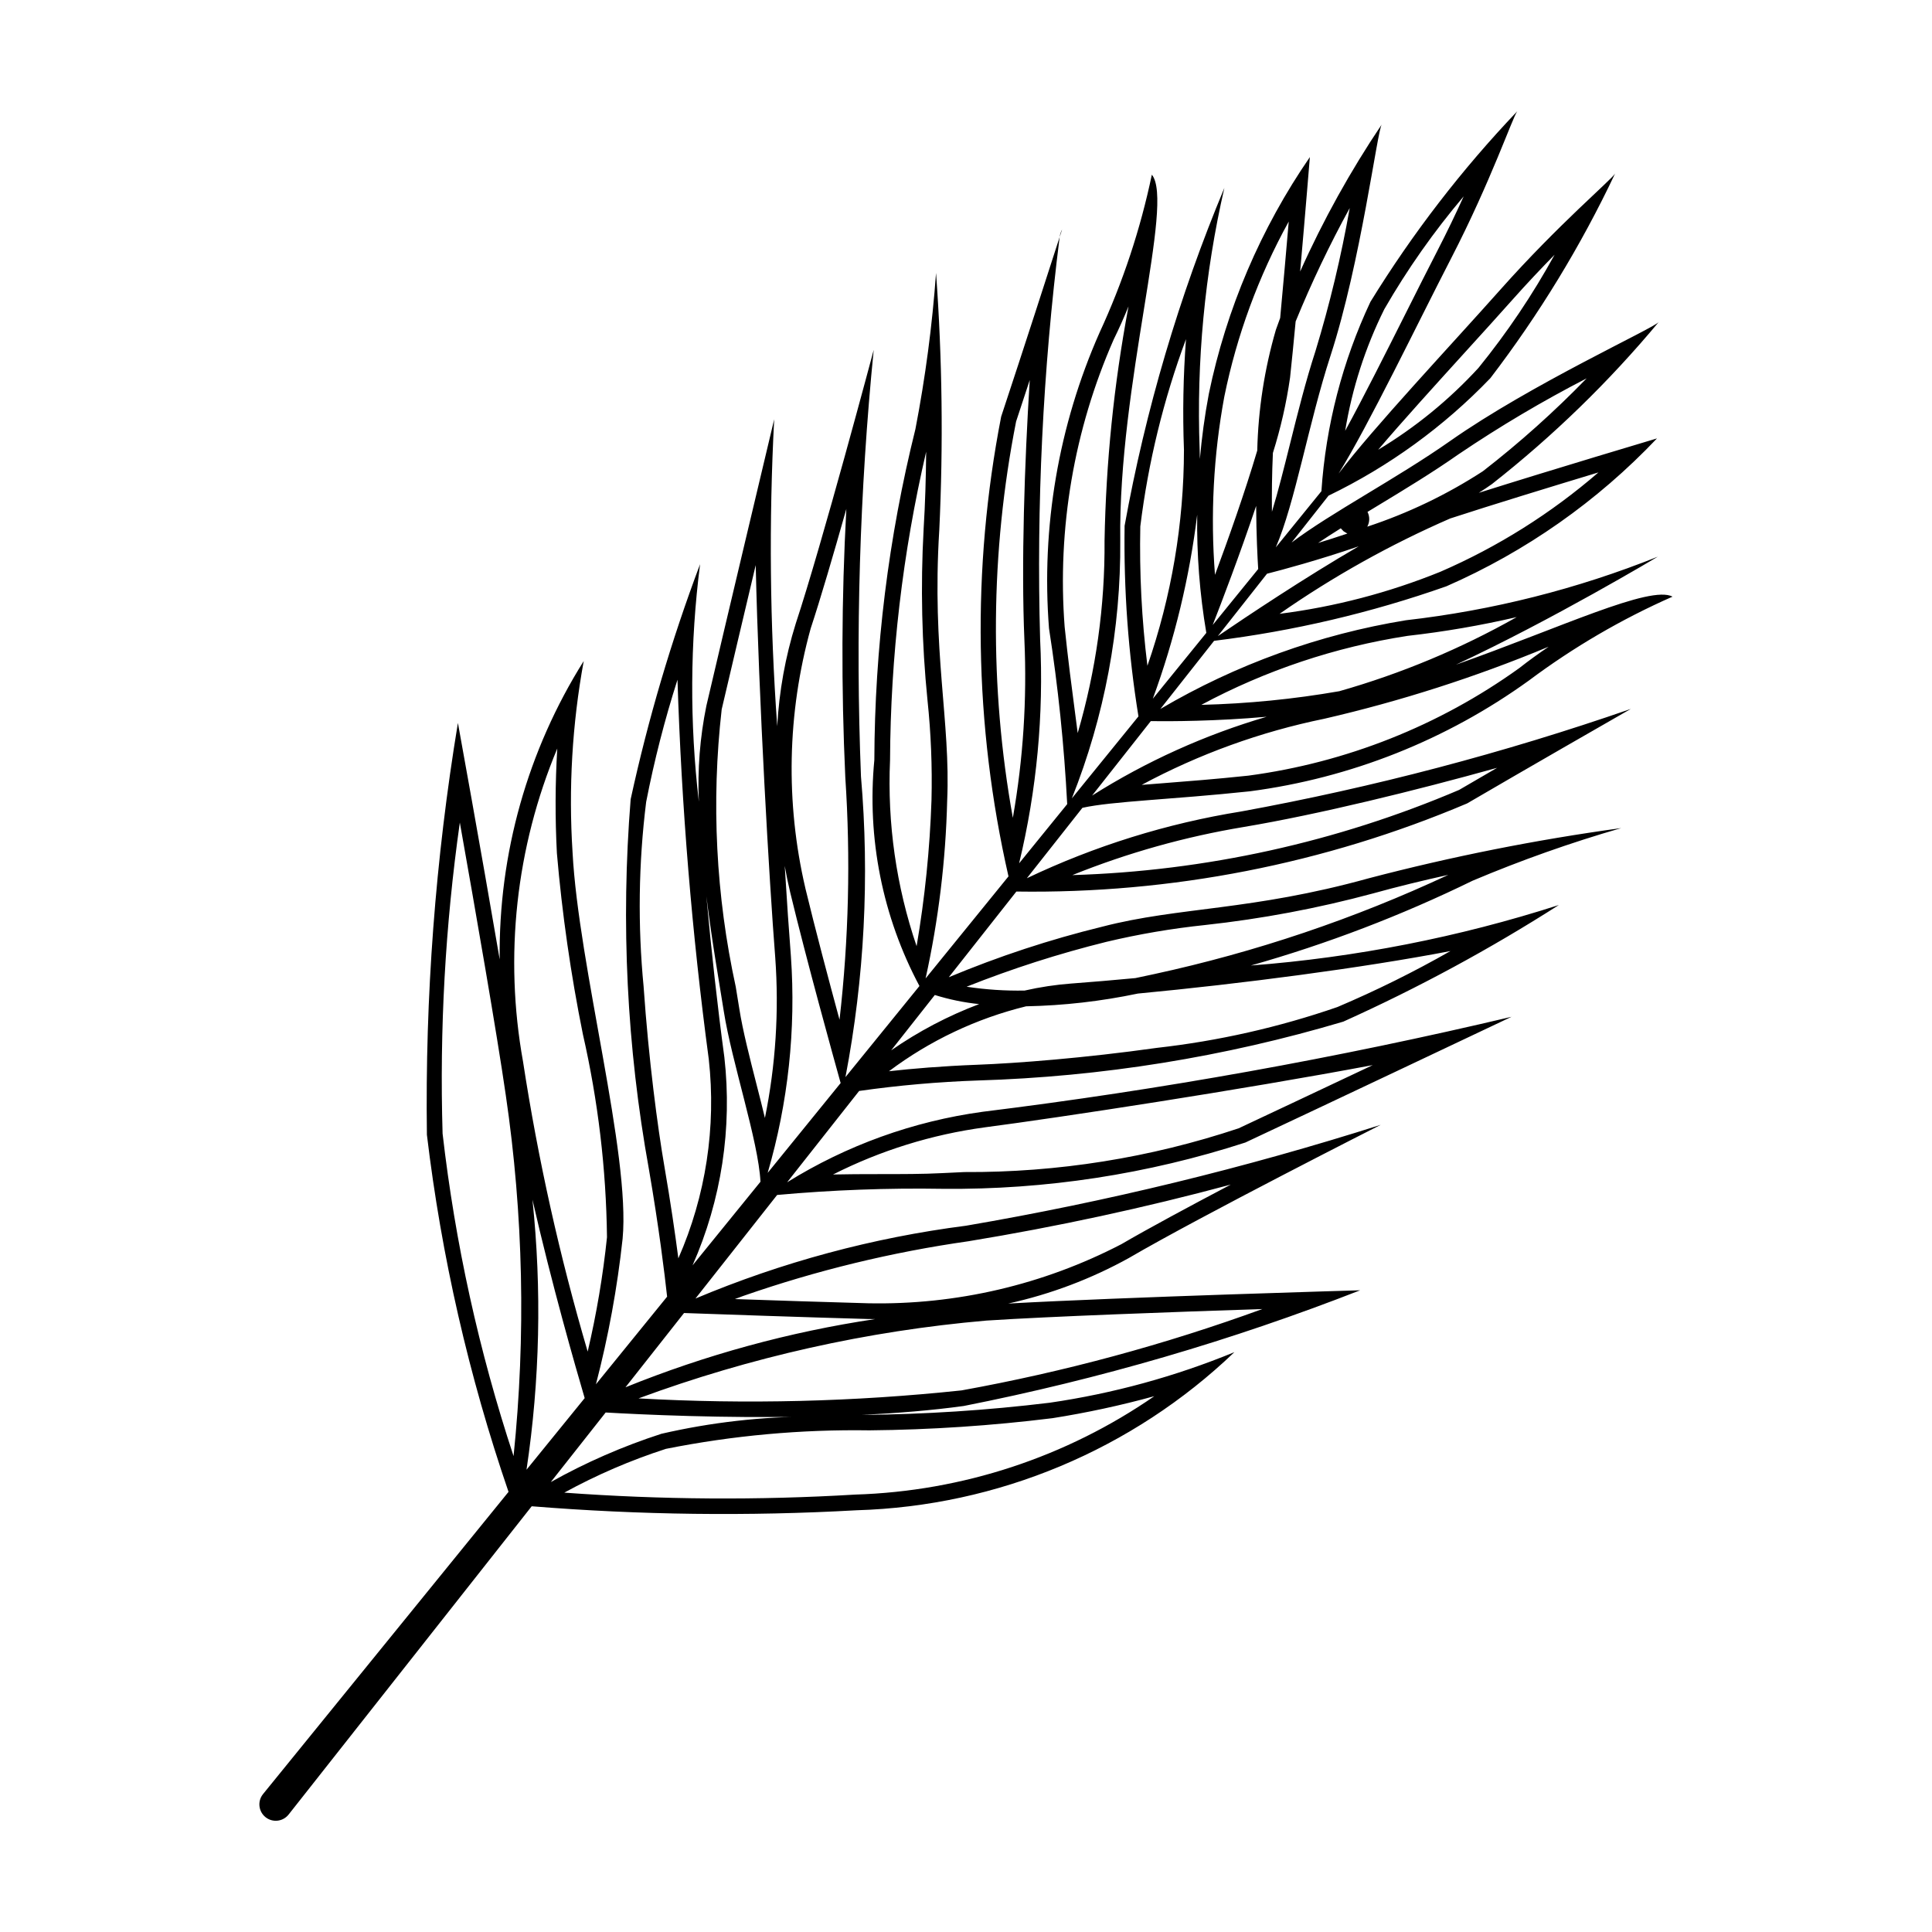 <?xml version="1.0" encoding="UTF-8"?>
<!-- Uploaded to: SVG Repo, www.svgrepo.com, Generator: SVG Repo Mixer Tools -->
<svg fill="#000000" width="800px" height="800px" version="1.1" viewBox="144 144 512 512" xmlns="http://www.w3.org/2000/svg">
 <g>
  <path d="m424.82 206.82 0.652-2.023c-0.332 0.633-0.551 1.316-0.652 2.023z"/>
  <path d="m443.26 477.33c19.031-11.113 66.656-35.242 66.656-35.242h0.004c-35.973 11.438-72.691 20.375-109.9 26.738-24.668 3.16-48.793 9.656-71.715 19.301l21.645-27.449c14.613-1.324 29.285-1.871 43.957-1.629 27.195 0.266 54.254-3.879 80.125-12.27 20.809-9.754 63.77-30.105 70.559-33.324v0.004c-46.227 10.945-93.016 19.348-140.16 25.172-18.402 2.516-36.066 8.883-51.836 18.691l19.086-24.207c10.426-1.484 20.926-2.41 31.449-2.773 32.824-0.988 65.383-6.231 96.859-15.598 19.766-8.898 38.855-19.227 57.125-30.902-26.488 8.52-53.887 13.898-81.629 16.031 20.227-5.731 39.895-13.254 58.781-22.48 12.836-5.418 25.98-10.074 39.367-13.938-22.559 3.09-44.91 7.535-66.934 13.309-31.043 8.617-50.23 7.543-70.535 12.805h0.004c-13.906 3.394-27.52 7.879-40.723 13.406l17.906-22.707c41.012 0.613 81.699-7.34 119.46-23.355 16.012-9.352 37.082-21.438 43.363-25.035h-0.004c-33.672 11.68-68.188 20.762-103.24 27.172-19.68 3.164-38.805 9.125-56.801 17.695l14.723-18.664c7.945-1.758 23.535-2.168 44.406-4.379h0.004c26.691-3.512 52.09-13.602 73.918-29.359 11.805-8.824 24.578-16.281 38.066-22.227-5.961-3.125-29.676 8.234-57.402 18.031 25.559-11.895 53.504-28.625 53.504-28.625-21.402 8.578-43.855 14.242-66.762 16.852-22.961 3.746-45.027 11.719-65.078 23.512l14.238-18.059c20.98-2.582 41.617-7.426 61.555-14.449 21.039-9.203 40.02-22.531 55.82-39.195 0 0-27.414 8.16-47.227 14.422 1.223-0.766 2.402-1.539 3.504-2.332v-0.004c16.203-12.723 31.016-27.121 44.203-42.949-1.051 1.547-33.746 16.406-55.348 31.582-14.098 9.902-31.551 19.008-41.969 26.879l9.793-12.426c16.035-7.75 30.555-18.293 42.887-31.141 12.895-16.859 23.973-35.035 33.051-54.223-0.926 1.617-14.949 13.398-30.352 30.711-13.211 14.852-33.805 36.75-42.918 48.793 7.949-12.785 20.828-39.594 29.859-57.109 10.531-20.418 16.309-37.445 17.488-38.902-14.695 15.43-27.734 32.352-38.91 50.492-7.418 15.777-11.828 32.801-12.996 50.199l-12.09 14.887c5.098-11.727 8.703-32.984 14.492-50.762 8.066-24.812 12.422-59.887 13.602-61.344-8.312 12.359-15.551 25.402-21.637 38.996 1.402-15.82 2.574-30.324 2.574-30.324-13.023 18.914-22.129 40.246-26.773 62.738-1.133 5.973-1.891 11.762-2.375 17.273l-0.062-2.586v-0.004c-0.859-23.27 1.34-46.555 6.551-69.25-12.023 28.805-20.887 58.828-26.438 89.543-0.254 16.91 0.973 33.812 3.672 50.508l-17.652 21.73c8.66-21.734 13.016-44.941 12.828-68.336-0.52-41.434 14.453-89.609 8.371-96.949-3.019 14.426-7.668 28.465-13.855 41.844-10.887 24.621-15.492 51.562-13.395 78.402 2.406 15.426 4.012 30.965 4.82 46.559l-12.746 15.691c4.68-19.414 6.555-39.395 5.57-59.34-1-35.625 0.73-71.273 5.172-106.63-2.215 6.891-9.672 30.008-15.504 47.609h0.004c-7.848 40.301-7.184 81.793 1.945 121.82l-21.965 27.039-0.004 0.004c3.414-15.473 5.332-31.238 5.719-47.078 0.938-20.953-4.09-39.5-2.098-71.656l0.004 0.004c1.082-22.742 0.797-45.527-0.855-68.234-1.004 13.895-2.832 27.715-5.469 41.395-7.133 28.684-10.785 58.117-10.883 87.672-1.992 20.711 2.164 41.551 11.953 59.906l-19.609 24.145c5.027-26.246 6.41-53.055 4.113-79.676-1.488-37.719-0.359-75.492 3.375-113.05 0 0-13.73 51.59-20.656 72.516-2.762 8.832-4.41 17.973-4.914 27.215-1.953-27.07-2.223-54.234-0.805-81.336-1.738 7.305-12.746 53.555-17.973 75.934-1.703 8.355-2.371 16.891-1.992 25.41-2.449-20.918-2.34-42.055 0.324-62.945-7.637 20.289-13.781 41.109-18.395 62.289-2.637 32.734-1.016 65.672 4.824 97.988 2.68 15.516 4.172 27.758 4.836 33.836l-18.859 23.215c3.297-12.664 5.66-25.559 7.066-38.57 2.117-22.41-11.688-72.191-13.266-102.42-1.09-16.949-0.098-33.965 2.961-50.672-14.875 23.664-22.605 51.117-22.27 79.066-5.062-29.633-11.07-62.664-11.07-62.664-5.965 36.062-8.715 72.582-8.219 109.13 3.848 32.227 11.098 63.949 21.633 94.645l-65.055 80.086-0.039 0.051c-1.484 1.879-1.16 4.609 0.723 6.094 1.879 1.484 4.609 1.16 6.094-0.723l64.418-81.691h-0.004c28.645 2.316 57.41 2.672 86.102 1.059 37.41-1.098 73.082-16.023 100.12-41.898-15.711 6.457-32.152 10.957-48.957 13.402-16.52 2.012-33.137 3.086-49.777 3.223 9.328-0.449 18.562-1.191 27.02-2.363 35.855-7.09 71.012-17.352 105.05-30.66 0 0-62.523 1.805-93.277 3.516 11.219-2.465 22.02-6.547 32.062-12.113zm-38.289-34.57c19.828-2.594 67.801-9.902 102.82-16.496-12.809 6.055-26.293 12.418-35.527 16.746h0.004c-23.434 7.82-47.992 11.738-72.695 11.598l-5.887 0.281c-4.922 0.262-10.895 0.262-16.668 0.262-4.492 0-8.566 0.016-12.242 0.102v-0.004c12.609-6.375 26.199-10.598 40.203-12.488zm23.34-66.898c14.598-5.871 29.793-10.133 45.312-12.707 19.805-3.324 45.797-9.727 67.129-15.676l-10.035 5.836v0.004c-32.473 13.852-67.246 21.516-102.54 22.594zm104.01-138.59c4.5-4.949 8.746-9.625 12.461-13.801 3.894-4.379 7.691-8.387 11.207-11.969v-0.004c-5.809 10.582-12.562 20.621-20.172 29.992-7.781 8.473-16.738 15.785-26.598 21.707 6.598-7.75 15.156-17.172 23.102-25.926zm-103.39 95.859c-0.887-6.734-1.891-14.367-2.789-23.023v0.004c-1.984-26.059 2.477-52.207 12.992-76.129 1.418-2.879 2.731-5.836 3.93-8.785l-0.047 0.281c-3.82 20.395-5.926 41.07-6.301 61.816 0.125 17.246-2.273 34.418-7.113 50.973zm-15.664-77.398 3.629-11.027c-1.398 22.098-2.273 48.859-1.418 68.922v0.004c0.699 15.719-0.32 31.465-3.039 46.965l-0.023 0.137c-6.258-34.746-5.969-70.355 0.855-105zm-33.398 89.719 0.004 0.004c0.125-27.52 3.336-54.938 9.57-81.742-0.055 6.797-0.258 13.797-0.68 20.59l0.004 0.004c-0.828 15.078-0.484 30.199 1.027 45.227 0.926 8.801 1.281 17.652 1.062 26.5-0.438 12.98-1.758 25.91-3.945 38.711-5.394-15.848-7.785-32.562-7.039-49.289zm-38.855 141.97c19.367-6.742 39.344-11.594 59.648-14.48 23.41-3.844 46.609-8.852 69.516-15.016-11.031 5.805-21.988 11.703-29.016 15.805-20.699 10.746-43.762 16.129-67.078 15.652-11.035-0.301-24.688-0.754-35.336-1.117zm32.957 6.129 1.973 0.02v-0.004c-22.699 3.398-44.914 9.469-66.188 18.086l15.523-19.688c9.133 0.328 31.84 1.117 48.691 1.586zm124.46-82.676c-15.508 5.363-31.559 8.992-47.863 10.824-19.145 2.695-37.145 4.078-47.598 4.473-9.328 0.352-17.238 1.031-23.375 1.715v-0.004c10.824-8.125 23.184-13.977 36.332-17.199 9.961-0.199 19.879-1.332 29.625-3.379 27.332-2.59 59.367-6.758 82.836-11.266-9.688 5.527-19.691 10.48-29.957 14.836zm-61.215-17.277c8.609-2.047 17.34-3.535 26.141-4.457 15.016-1.633 29.879-4.43 44.461-8.359 6.559-1.82 13.363-3.469 20.004-4.934-24.93 11.652-51.09 20.477-77.984 26.305l-4.938 1.051c-5.805 0.547-11.488 1.031-16.93 1.438l0.004-0.004c-4.188 0.316-8.344 0.941-12.438 1.871-5.144 0.094-10.289-0.246-15.379-1.02 12.07-4.797 24.449-8.77 37.059-11.891zm-33.734 16.5h-0.004c-8.242 3.113-16.07 7.231-23.309 12.258l11.57-14.672h-0.004c3.824 1.195 7.758 2.008 11.742 2.414zm150.91-94.695c-2.637 1.785-5.266 3.68-7.785 5.664-21.223 15.246-45.879 25.031-71.781 28.488-8.656 0.918-16.328 1.512-23.102 2.043l-5.16 0.402c15.191-8.164 31.492-14.066 48.391-17.523 20.219-4.664 40.008-11.012 59.168-18.977zm-37.344-2.894c9.723-1.098 19.371-2.758 28.902-4.973-14.836 8.387-30.621 14.98-47.016 19.641-12.086 2.106-24.312 3.312-36.574 3.617 17.059-9.152 35.551-15.336 54.688-18.285zm-37.367 21.438c-16.316 4.781-31.891 11.809-46.266 20.891l15.555-19.73c5.254 0.066 17.223 0.039 30.711-1.16zm46.016-38.414c-13.656 5.531-27.977 9.277-42.594 11.137 14.199-9.898 29.348-18.363 45.223-25.27 10.625-3.473 26.98-8.48 39.277-12.203-12.551 10.855-26.68 19.734-41.906 26.336zm-16.918-17.312c7.344-4.445 14.938-9.043 21.871-13.914h0.004c10.871-7.34 22.168-14.035 33.832-20.043-8.582 8.844-17.773 17.07-27.508 24.621-9.539 6.191-19.832 11.129-30.633 14.688 0.668-1.215 0.688-2.676 0.059-3.91zm-9.461 5.789 0.75 0.789 1 0.605c-2.703 0.906-5.312 1.742-7.758 2.492 1.875-1.266 3.894-2.566 6.008-3.887zm4.746 4.777c-14.207 8.25-29.566 18.5-37.328 23.789l13.035-16.531c4.047-1.031 13.543-3.57 24.293-7.258zm6.797-62.848c6.098-10.582 13.141-20.59 21.035-29.906-2.031 4.473-4.356 9.344-6.984 14.441-2.539 4.926-5.352 10.52-8.324 16.441-5.387 10.719-11.195 22.285-16.102 31.254 1.828-11.203 5.324-22.066 10.375-32.23zm-45.484 83.699c2.316-5.914 7.117-18.457 11.516-31.566 0.043 7.738 0.367 13.922 0.543 16.727zm36.316-110.51c-2.254 12.801-5.281 25.453-9.07 37.887-2.594 7.969-4.719 16.469-6.769 24.688-1.602 6.406-3.156 12.637-4.777 17.918-0.051-4.691 0-10.039 0.254-15.566l-0.004-0.004c2.055-6.516 3.578-13.191 4.551-19.957 0.461-4.297 0.969-9.453 1.48-14.898h-0.004c4.211-10.285 8.996-20.324 14.34-30.066zm-16.164 3.586c-0.66 7.723-1.469 16.977-2.269 25.547l-1.137 3.141c-3.027 10.406-4.688 21.164-4.938 32-3.285 11.098-7.684 23.484-11.195 32.926h-0.004c-1.234-15.766-0.406-31.629 2.465-47.18 3.305-16.254 9.062-31.91 17.078-46.434zm-39.332 80.773v0.004c2.09-16.953 6.152-33.602 12.105-49.609-0.73 9.762-0.91 19.559-0.539 29.344-0.027 19.477-3.301 38.812-9.684 57.211-1.516-12.254-2.144-24.602-1.883-36.945zm15.078-3.117-0.004 0.004c-0.148 10.5 0.66 20.992 2.418 31.344l-14.184 17.461 0.004-0.004c5.781-15.758 9.73-32.137 11.766-48.801zm-92.984-1.5v0.004c-1.281 23.688-1.371 47.422-0.277 71.117 1.426 21.418 0.914 42.922-1.531 64.246-2.871-10.578-6.465-24.113-9.051-34.836h0.004c-5.301-22.711-4.812-46.391 1.41-68.867 2.555-7.719 6.051-19.66 9.445-31.656zm-14.906 101.51c4.383 18.191 11.559 44.07 13.395 50.641l-19.34 23.809c5.434-18.613 7.519-38.047 6.16-57.391-0.504-6.387-1.07-14.641-1.637-23.957 0.422 2.375 0.891 4.688 1.422 6.898zm-9.113-86.617c0.805 35.625 3.602 84.07 5.176 104 1.031 14.227 0.109 28.527-2.734 42.508-0.652-2.707-1.387-5.641-2.203-8.797-1.812-7.082-3.684-14.402-4.586-20.152l-0.945-5.816v-0.004c-5.262-24.137-6.519-48.973-3.723-73.52 2.32-9.926 5.75-24.438 9.016-38.223zm-24.207 159.31c-1.781-10.309-4.16-28.199-5.492-47.492h0.004c-1.586-16.328-1.363-32.781 0.664-49.062 2.133-10.949 4.906-21.766 8.301-32.391 1.059 33.648 3.828 67.219 8.293 100.58 1.996 17.992-0.785 36.191-8.062 52.766-0.848-6.465-2.055-14.844-3.707-24.402zm15.895-28.918c-1.793-13.246-3.426-27.961-4.762-42.637 1.523 12.352 3.516 23.477 4.609 30.453 2.133 13.586 9.176 34.387 9.727 45.203l-17.996 22.156v-0.004c7.644-17.32 10.551-36.359 8.422-55.176zm-44.379-54.086c1.383 16.121 3.684 32.148 6.887 48.004 4.027 17.66 6.172 35.695 6.391 53.809-1.066 10.199-2.773 20.32-5.117 30.305-7.418-25.203-13.145-50.879-17.133-76.852-5.039-27.949-1.887-56.762 9.074-82.961-0.555 9.223-0.586 18.469-0.102 27.695zm-30.289 74.348v0.004c-0.824-27.559 0.703-55.137 4.57-82.438 4.098 23.062 9.801 55.766 12.176 72.242 4.66 31.68 5.352 63.812 2.062 95.66-9.172-27.773-15.473-56.41-18.809-85.469zm23.812 17.496c5.117 22.438 11.398 44.312 13.844 52.605l-15.418 18.977v0.008c3.547-23.699 4.074-47.754 1.574-71.59zm137.73 57.926v0.008c9.125-1.438 18.164-3.387 27.07-5.84-23.359 16.152-50.887 25.207-79.273 26.074-25.68 1.535-51.434 1.363-77.09-0.516 8.598-4.707 17.617-8.594 26.941-11.605 17.766-3.539 35.852-5.18 53.961-4.902 16.18-0.152 32.336-1.227 48.391-3.215zm-103.59 4.141-0.004 0.004c-10.152 3.285-19.961 7.566-29.273 12.781l14.543-18.438c9.203 0.531 31.328 1.59 54.961 1.082l0.004-0.004c-13.543-0.004-27.039 1.531-40.234 4.574zm79.613-11.52v0.008c-28.445 3.012-57.082 3.723-85.641 2.121 29.66-10.945 60.645-17.879 92.141-20.617 16.609-1.094 49.785-2.293 73.195-3.062v-0.004c-25.902 9.441-52.566 16.652-79.695 21.559z"/>
 </g>
</svg>